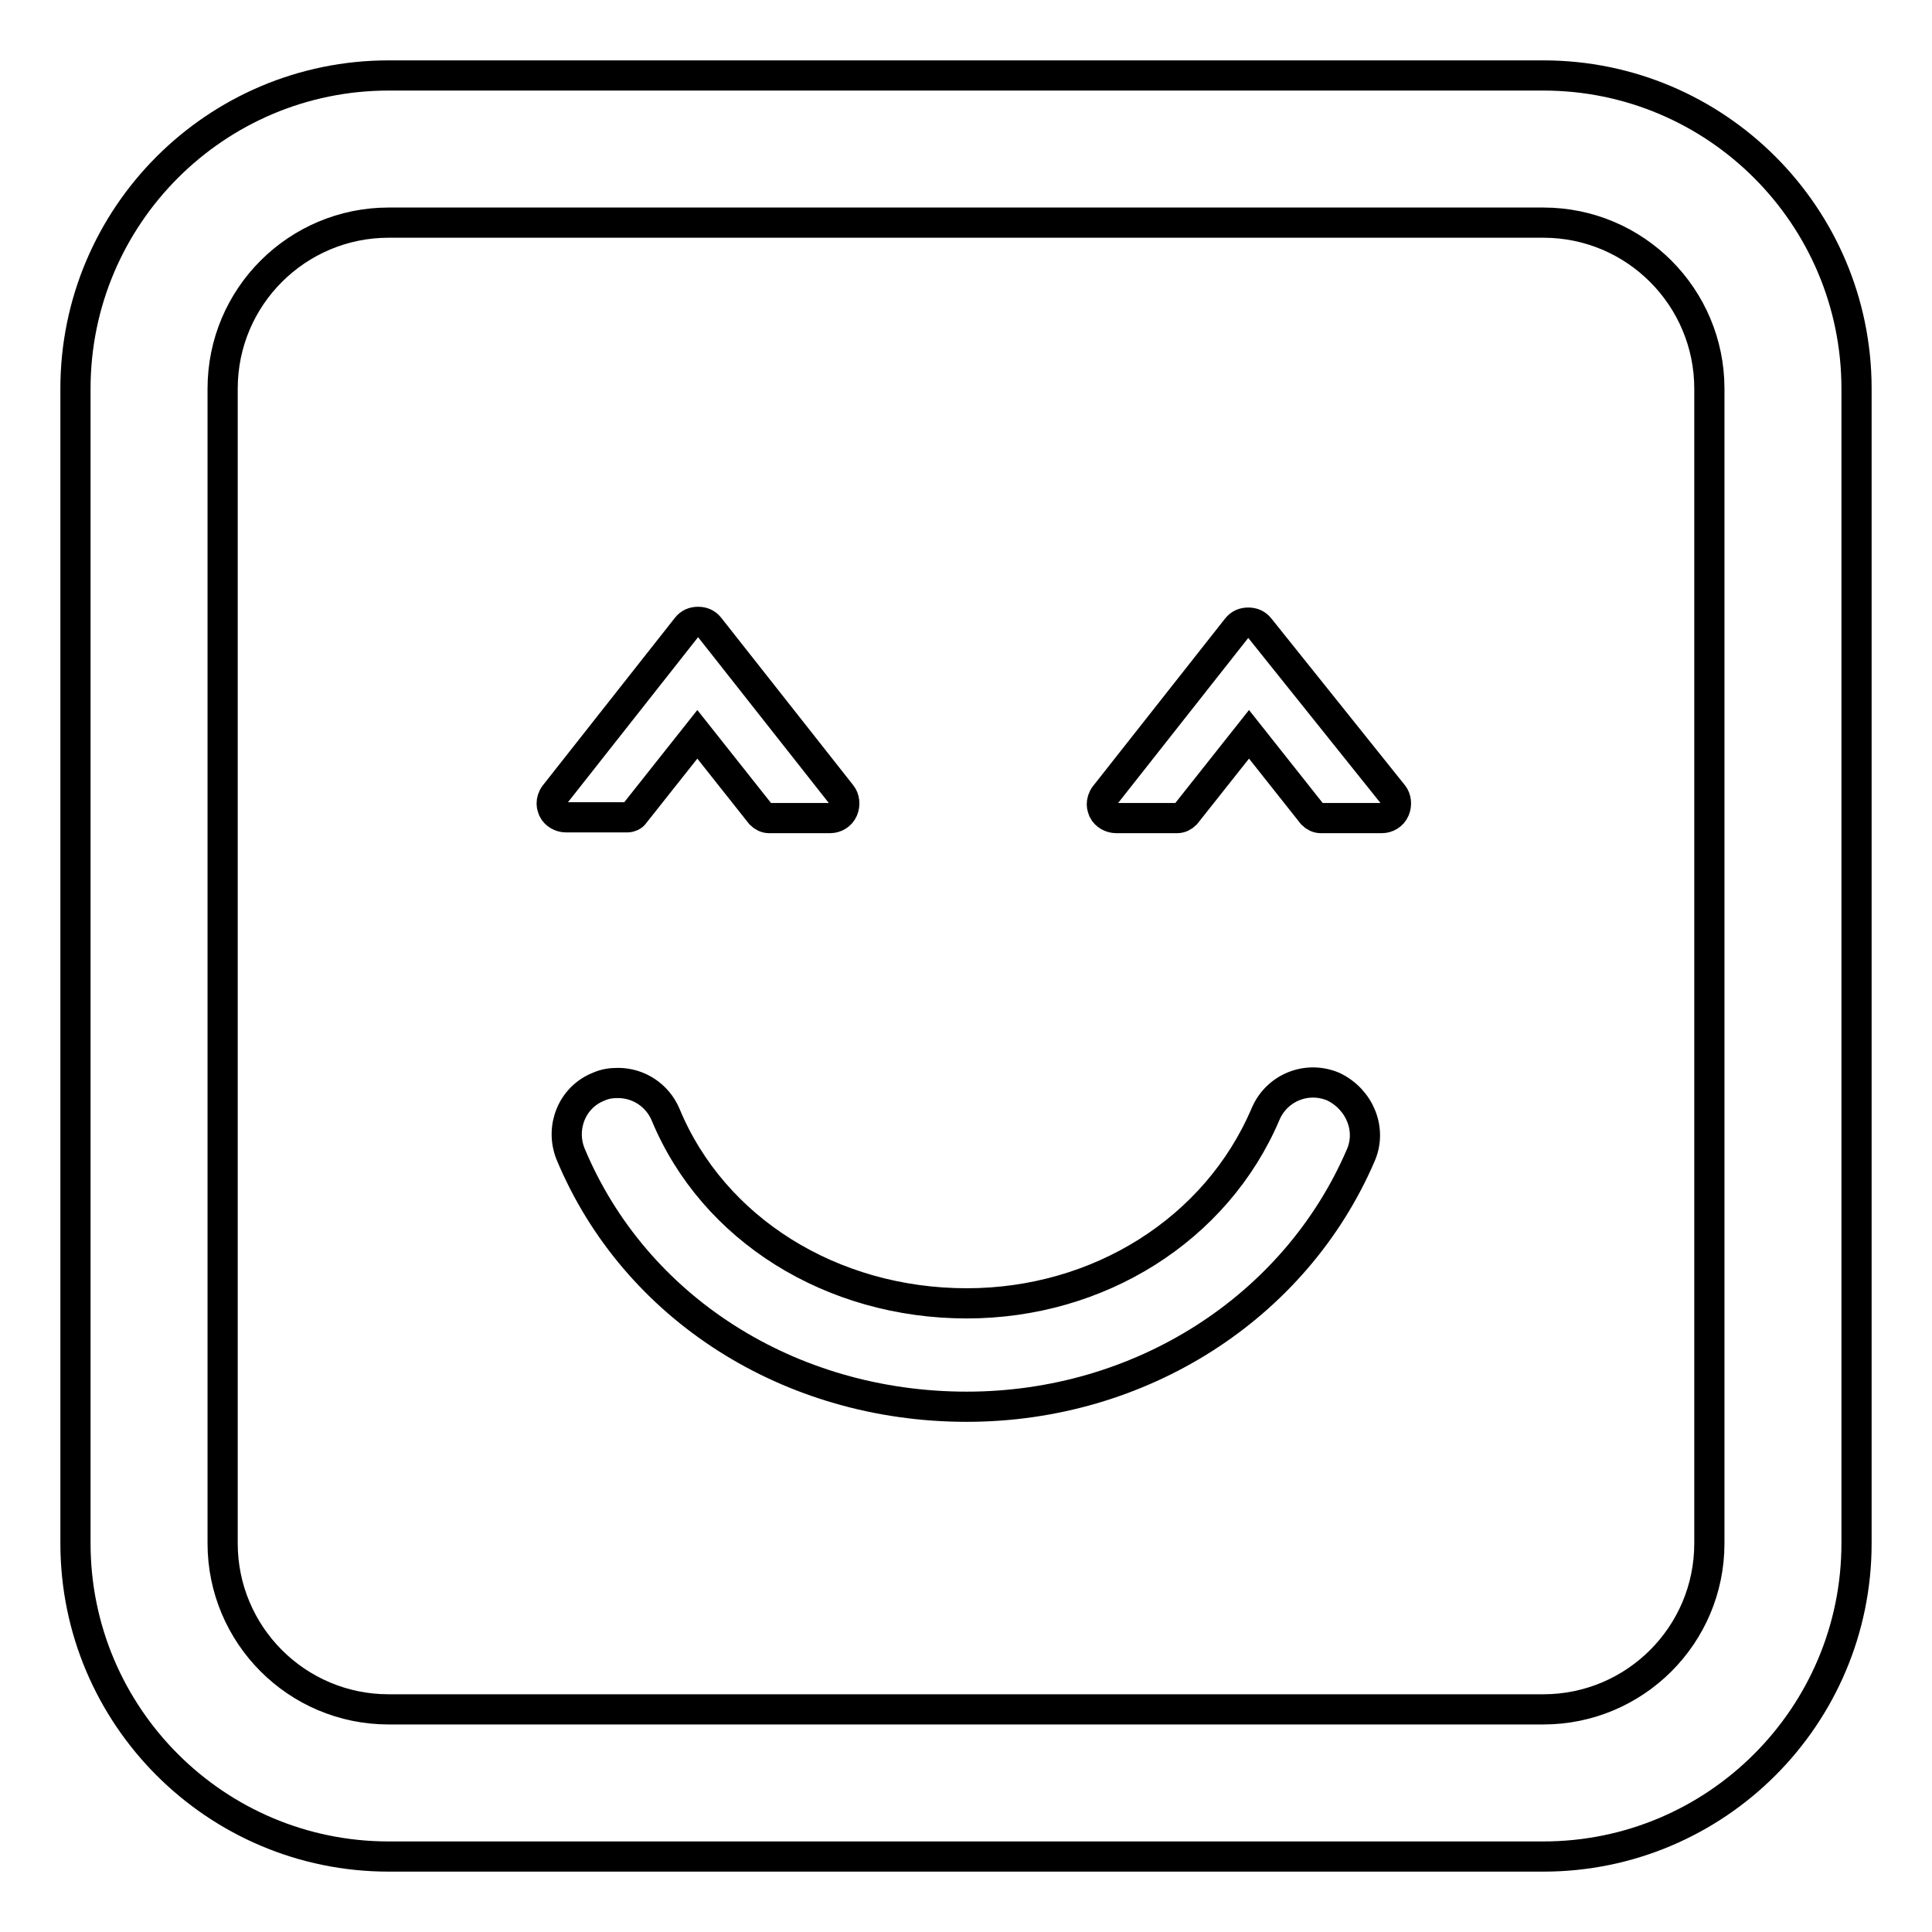 <?xml version="1.0" encoding="utf-8"?>
<!-- Svg Vector Icons : http://www.onlinewebfonts.com/icon -->
<!DOCTYPE svg PUBLIC "-//W3C//DTD SVG 1.1//EN" "http://www.w3.org/Graphics/SVG/1.1/DTD/svg11.dtd">
<svg version="1.1" xmlns="http://www.w3.org/2000/svg" xmlns:xlink="http://www.w3.org/1999/xlink" x="0px" y="0px" viewBox="0 0 256 256" enable-background="new 0 0 256 256" xml:space="preserve">
<g><g><g><path stroke-width="4" fill-opacity="0" stroke="#000000"  d="M83.1,108.3H75c-0.7,0-1.4-0.4-1.7-1c-0.1-0.3-0.2-0.5-0.2-0.8c0-0.4,0.1-0.8,0.4-1.2l17.5-22.2c0.4-0.5,0.9-0.7,1.5-0.7c0.6,0,1.1,0.2,1.5,0.7l17.5,22.2c0.4,0.5,0.5,1.3,0.2,2c-0.3,0.7-1,1.1-1.7,1.1h-8.1c-0.4,0-0.8-0.2-1.1-0.5l-8.4-10.6l-8.4,10.6C83.9,108.1,83.5,108.3,83.1,108.3z M184.6,105.3c0.4,0.5,0.5,1.3,0.2,2c-0.3,0.7-1,1.1-1.7,1.1H175c-0.4,0-0.8-0.2-1.1-0.5l-8.4-10.6l-8.4,10.6c-0.3,0.3-0.7,0.5-1.1,0.5h-8.1c-0.7,0-1.4-0.4-1.7-1c-0.1-0.3-0.2-0.5-0.2-0.8c0-0.4,0.1-0.8,0.4-1.2l17.5-22.2c0.4-0.5,0.9-0.7,1.5-0.7s1.1,0.2,1.5,0.7L184.6,105.3z M180.3,153.1c-8.7,20.2-29.2,33.3-52.2,33.3c-23.5,0-44-13.1-52.5-33.5c-1.4-3.5,0.2-7.5,3.7-8.9c0.9-0.4,1.7-0.5,2.6-0.5c2.7,0,5.2,1.6,6.3,4.2c6.3,15.2,22,25,39.9,25c17.5,0,33.1-9.8,39.6-25.1c1.5-3.5,5.5-5.1,9-3.6C180.2,145.7,181.8,149.7,180.3,153.1z M204.5,246h-153C28.6,246,10,227.4,10,204.5v-153C10,28.6,28.6,10,51.5,10h153c22.9,0,41.5,18.6,41.5,41.5v153C246,227.4,227.4,246,204.5,246z M51.5,29.5c-12.1,0-22,9.8-22,22v153c0,12.1,9.8,22,22,22h153c12.1,0,22-9.8,22-22v-153c0-12.1-9.8-22-22-22H51.5z"/></g><g></g><g></g><g></g><g></g><g></g><g></g><g></g><g></g><g></g><g></g><g></g><g></g><g></g><g></g><g></g></g></g>
</svg>